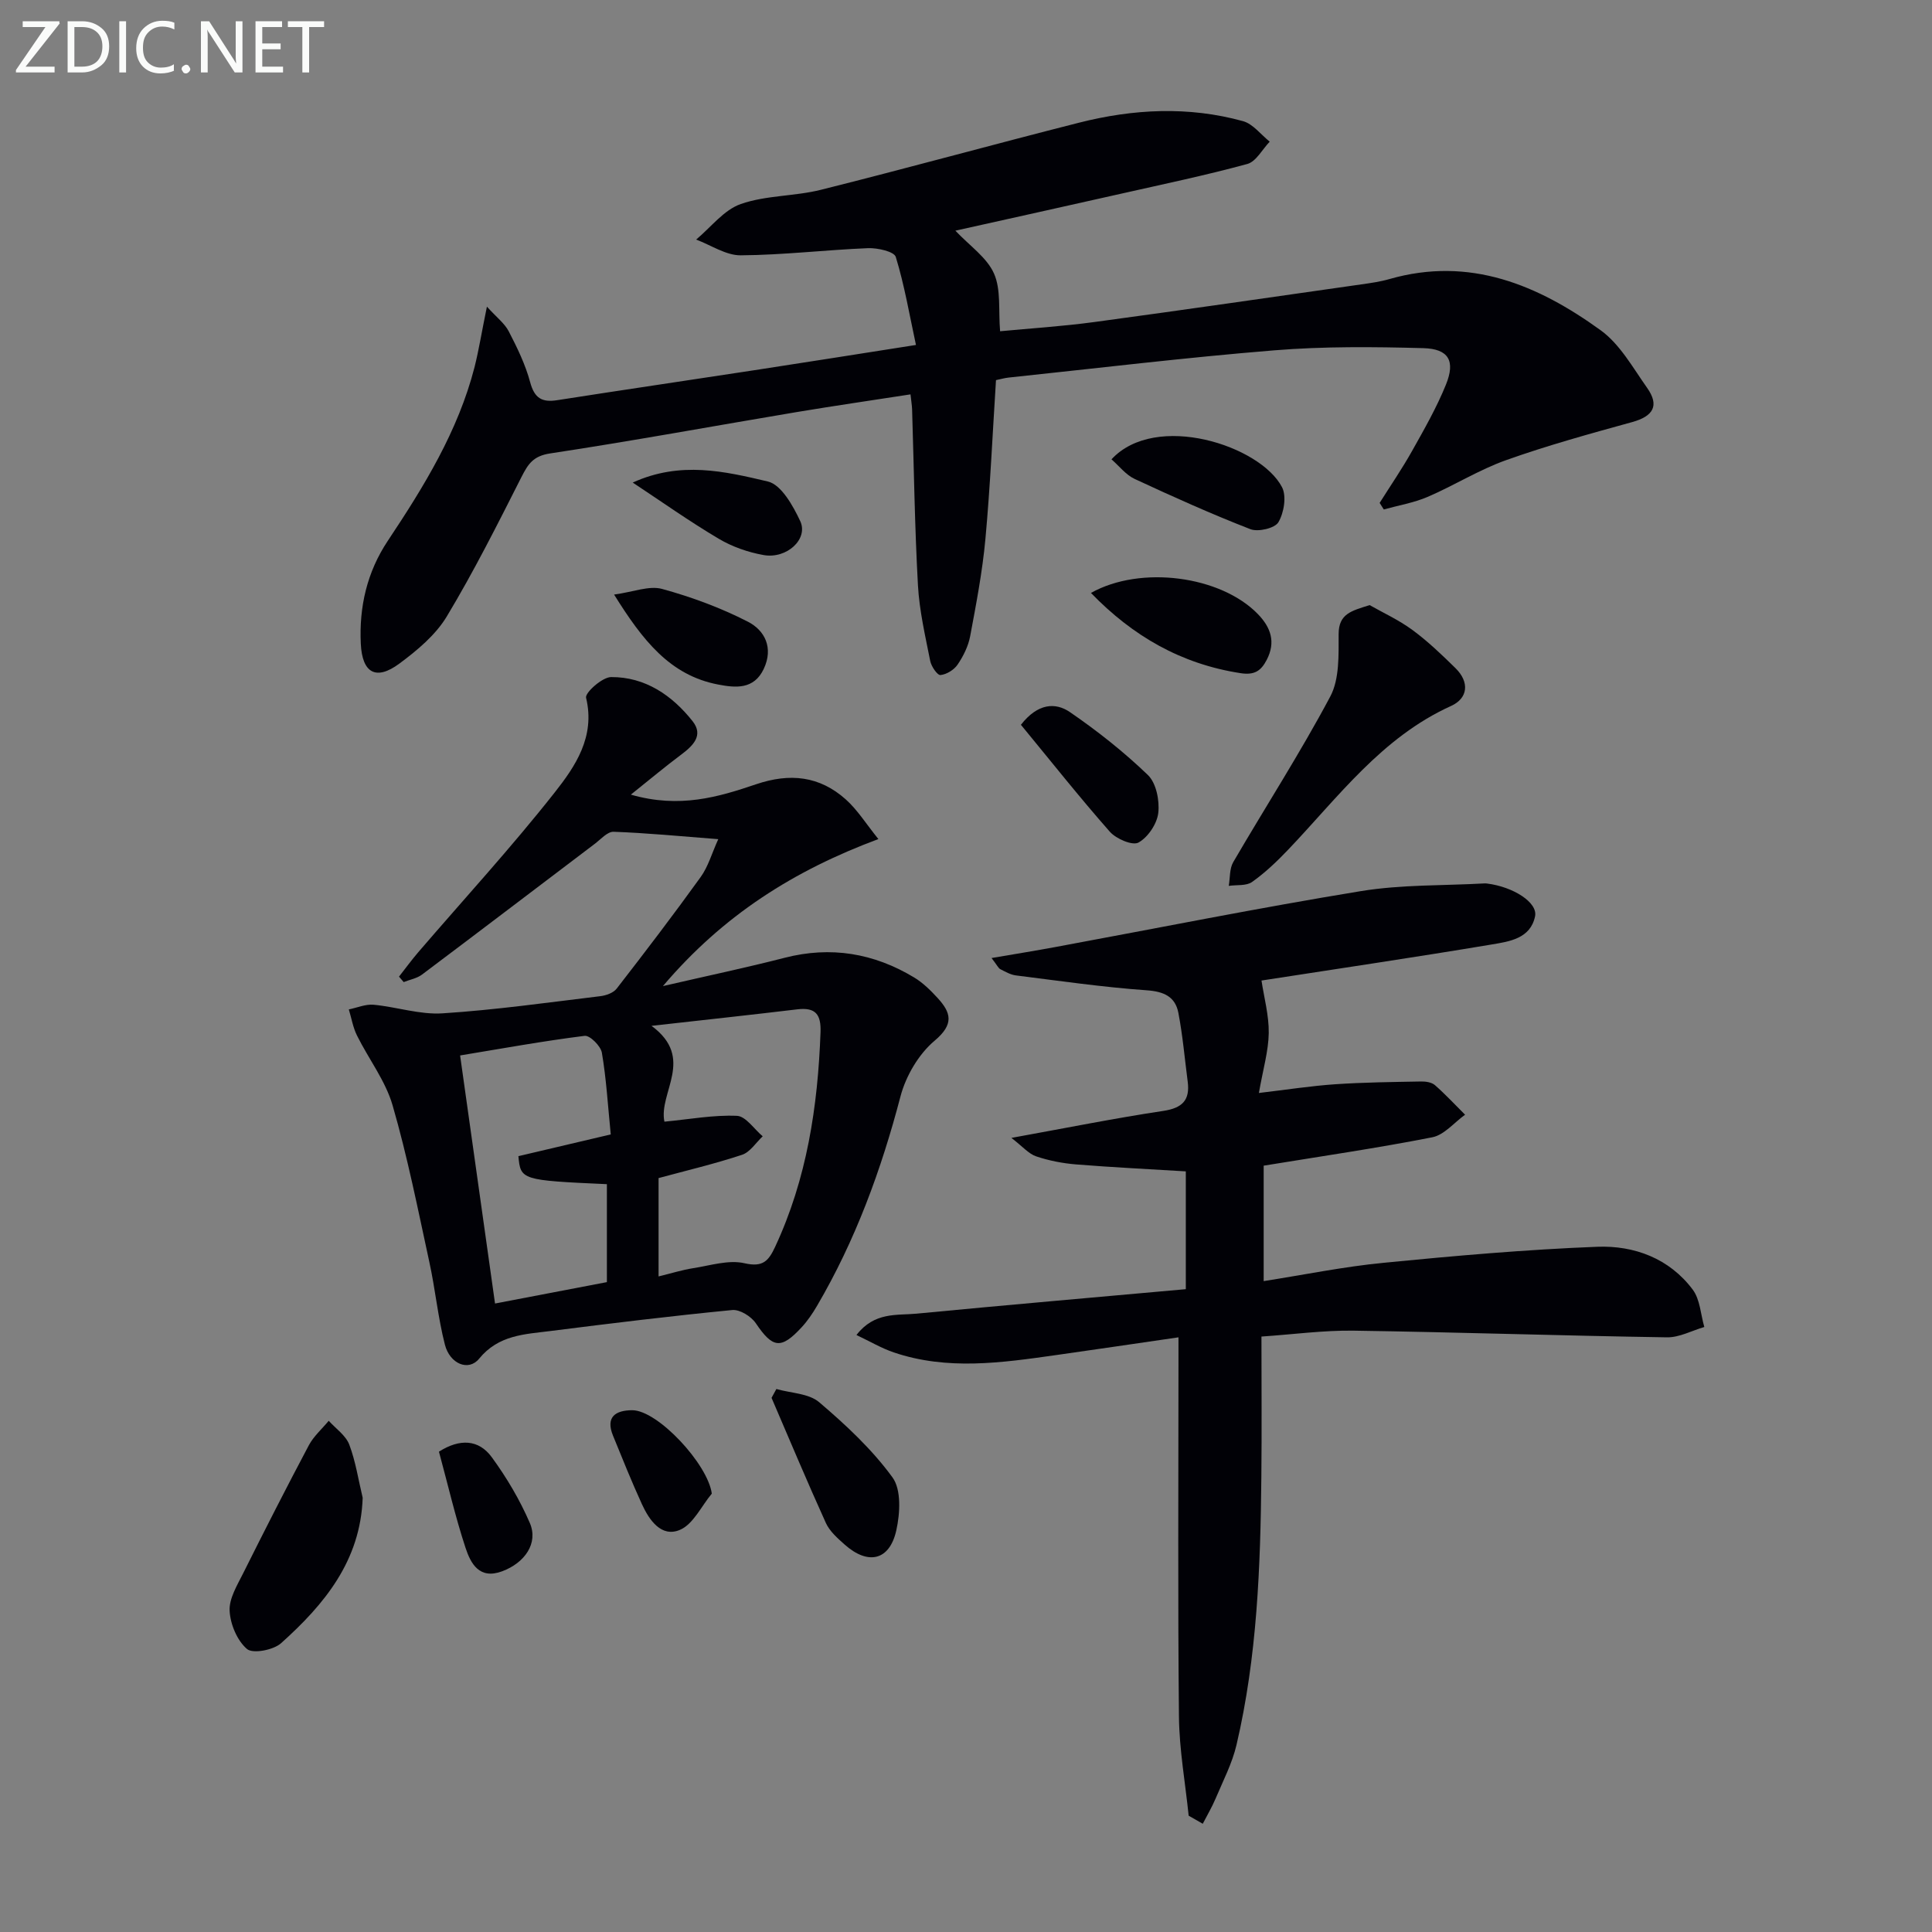 <svg enable-background="new 0 0 400 400" viewBox="0 0 400 400" xmlns="http://www.w3.org/2000/svg"><rect x="0" y="0" width="400" height="400" fill="#808080" stroke="none"/><g fill="#010106"><path d="m100.81 63.49c1.99 2.2 3.66 3.45 4.52 5.11 1.75 3.38 3.45 6.87 4.43 10.52.89 3.31 2.42 4.24 5.63 3.73 13.6-2.13 27.23-4.12 40.84-6.21 10.65-1.63 21.29-3.32 33.41-5.22-1.35-6.25-2.38-12.36-4.18-18.23-.35-1.12-3.79-1.89-5.76-1.81-8.79.36-17.56 1.42-26.35 1.48-3.06.02-6.14-2.11-9.22-3.26 3.05-2.54 5.73-6.13 9.24-7.36 5.24-1.83 11.16-1.58 16.61-2.95 17.84-4.46 35.56-9.36 53.39-13.88 11.26-2.86 22.67-3.45 33.97-.33 2.08.57 3.71 2.79 5.54 4.25-1.53 1.59-2.81 4.12-4.64 4.62-8.61 2.35-17.36 4.17-26.07 6.14-11.45 2.58-22.91 5.12-34.37 7.67 2.95 3.13 6.51 5.53 7.99 8.86 1.49 3.34.9 7.61 1.27 11.96 6.13-.58 12.87-1.01 19.54-1.91 18.42-2.49 36.82-5.17 55.23-7.79 1.97-.28 3.96-.56 5.86-1.11 16.6-4.75 30.75 1.23 43.74 10.63 3.98 2.89 6.63 7.72 9.58 11.89 2.62 3.7 1.26 5.89-3.06 7.09-8.77 2.42-17.57 4.84-26.13 7.89-5.6 1.99-10.74 5.24-16.23 7.6-2.87 1.23-6.05 1.76-9.09 2.61-.29-.45-.57-.91-.86-1.36 2.26-3.59 4.66-7.09 6.73-10.78 2.51-4.47 5.07-8.96 6.99-13.69 2-4.92.59-7.43-4.69-7.57-10.27-.28-20.6-.38-30.82.45-18.37 1.49-36.68 3.71-55.01 5.64-.8.08-1.59.31-2.63.53-.71 11.06-1.19 21.99-2.19 32.88-.62 6.76-1.91 13.47-3.16 20.15-.39 2.06-1.41 4.12-2.6 5.87-.73 1.08-2.28 2.04-3.55 2.16-.64.06-1.9-1.79-2.12-2.92-1.03-5.2-2.25-10.42-2.54-15.68-.67-12.12-.83-24.27-1.21-36.41-.03-.81-.17-1.62-.33-3.1-8 1.24-15.81 2.37-23.59 3.67-17.01 2.85-33.98 5.98-51.03 8.56-3.48.53-4.55 2.17-5.91 4.85-4.94 9.76-9.86 19.56-15.49 28.92-2.32 3.84-6.13 7.02-9.82 9.75-4.8 3.55-7.67 1.98-7.97-4.1-.37-7.64 1.28-14.86 5.59-21.33 7.48-11.24 14.55-22.7 17.96-35.97.89-3.54 1.46-7.15 2.56-12.51z"/><path d="m261.18 203.01c.53 3.53 1.55 7.21 1.5 10.88-.06 3.75-1.18 7.47-2.04 12.4 5.83-.69 10.82-1.47 15.84-1.81 5.91-.4 11.84-.46 17.76-.57.96-.02 2.17.17 2.84.75 2.19 1.92 4.18 4.07 6.25 6.13-2.25 1.61-4.31 4.18-6.78 4.67-11.38 2.24-22.87 3.91-34.92 5.88v23.9c8.32-1.3 16.56-2.99 24.89-3.8 14.7-1.44 29.44-2.74 44.19-3.31 7.64-.29 14.91 2.41 19.75 8.87 1.53 2.04 1.64 5.13 2.4 7.74-2.58.75-5.16 2.18-7.73 2.14-21.62-.33-43.23-1.06-64.85-1.38-6.24-.09-12.5.77-19.11 1.22 0 10.06.08 19.54-.02 29.02-.18 18.64-.87 37.26-5.14 55.5-.89 3.82-2.77 7.42-4.31 11.08-.76 1.81-1.78 3.52-2.68 5.27-.97-.56-1.94-1.11-2.92-1.67-.7-6.83-1.94-13.66-2.01-20.5-.25-24.16-.1-48.33-.1-72.49 0-1.81 0-3.62 0-6.05-8.77 1.28-17.07 2.5-25.38 3.68-11.22 1.59-22.46 3.21-33.57-.56-2.53-.86-4.88-2.25-7.72-3.6 3.73-4.83 8.35-4.03 12.42-4.42 18.5-1.78 37.01-3.38 55.77-5.07 0-8.32 0-16.25 0-24.39-7.61-.47-15.18-.83-22.73-1.44-2.79-.23-5.62-.78-8.26-1.67-1.54-.52-2.76-2-5.12-3.82 11.58-2.1 21.48-4.09 31.46-5.59 3.95-.6 5.54-2.23 5.04-6.07-.62-4.75-1.03-9.53-1.93-14.23-.64-3.33-2.96-4.42-6.55-4.67-9.06-.64-18.07-1.95-27.09-3.08-1.12-.14-2.19-.77-3.22-1.29-.4-.2-.62-.75-1.82-2.31 4.92-.84 9.14-1.52 13.34-2.3 21.03-3.89 42.01-8.1 63.11-11.55 8.42-1.38 17.1-1.12 25.66-1.6.17-.01.33.01.5.03 5.38.67 10.5 3.91 9.92 6.77-.94 4.63-5.33 5.23-8.96 5.84-16.01 2.68-32.09 5.05-47.68 7.47z"/><path d="m130.61 164.52c10.11 2.91 18.14.49 25.94-2.15 7-2.37 13.14-1.71 18.56 3.14 2.42 2.16 4.19 5.04 6.75 8.21-17.43 6.49-32.11 15.71-44.61 30.44 9.25-2.14 17.27-3.82 25.2-5.86 9.56-2.46 18.45-.96 26.79 4.06 1.82 1.09 3.42 2.67 4.87 4.25 2.82 3.07 3.45 5.44-.6 8.85-3.31 2.78-5.97 7.32-7.08 11.56-3.98 15.2-9.32 29.77-17.27 43.34-.92 1.57-1.96 3.11-3.18 4.43-4.3 4.66-6.01 4.33-9.5-.83-.96-1.42-3.32-2.89-4.88-2.73-12.56 1.22-25.09 2.75-37.61 4.34-5.34.68-10.75.78-14.8 5.74-2.19 2.68-6.06 1.07-7.08-2.92-1.44-5.61-1.98-11.44-3.22-17.1-2.36-10.86-4.52-21.79-7.61-32.45-1.48-5.1-4.96-9.59-7.37-14.45-.83-1.67-1.14-3.59-1.69-5.4 1.71-.35 3.46-1.12 5.13-.97 4.78.45 9.59 2.09 14.29 1.78 10.91-.7 21.77-2.24 32.63-3.55 1.2-.14 2.72-.68 3.41-1.57 5.91-7.62 11.76-15.29 17.4-23.12 1.55-2.16 2.3-4.9 3.63-7.82-7.87-.61-14.76-1.28-21.66-1.53-1.29-.05-2.68 1.57-3.94 2.52-11.91 9.01-23.78 18.07-35.73 27.04-1.06.8-2.52 1.05-3.8 1.56-.32-.38-.65-.75-.97-1.13 1.33-1.69 2.6-3.44 4-5.07 9.43-10.97 19.23-21.64 28.18-32.99 4.31-5.46 8.5-11.59 6.55-19.68-.25-1.03 3.35-4.27 5.18-4.28 7.06-.04 12.62 3.77 16.87 9.13 2.35 2.97.05 5.12-2.4 6.96-3.15 2.35-6.16 4.87-10.38 8.25zm4.28 47.87c9.11 6.7 1.41 13.8 2.67 19.84 5.25-.5 10.15-1.42 15.01-1.21 1.84.08 3.56 2.75 5.34 4.24-1.41 1.32-2.61 3.28-4.28 3.83-5.61 1.86-11.38 3.22-17.28 4.82v20.36c2.68-.65 4.88-1.35 7.13-1.7 3.55-.55 7.36-1.79 10.66-1.03 3.82.88 4.98-.49 6.33-3.37 6.58-14.1 8.85-29.06 9.41-44.44.14-3.73-1.04-5.2-4.79-4.76-9.34 1.12-18.7 2.13-30.2 3.42zm-39.63 6.13c2.43 17.23 4.81 34.18 7.23 51.36 8.22-1.57 15.8-3.02 23.16-4.43 0-7.15 0-13.73 0-20.28-17.68-.8-17.88-.86-18.32-5.8 6.2-1.46 12.42-2.92 19.12-4.5-.61-6.09-.92-11.55-1.84-16.92-.24-1.39-2.49-3.63-3.57-3.49-8.54 1.07-17 2.61-25.78 4.06z"/><path d="m283.57 125.28c2.71 1.55 6 3.05 8.86 5.15 3.19 2.35 6.09 5.13 8.93 7.92 2.91 2.87 2.6 6.21-.93 7.81-14.37 6.5-23.37 18.9-33.77 29.8-2.29 2.4-4.73 4.73-7.43 6.64-1.2.85-3.19.57-4.83.81.29-1.65.14-3.55.92-4.9 6.67-11.45 13.88-22.62 20.1-34.31 1.92-3.62 1.72-8.58 1.73-12.94.02-4.19 2.62-4.78 6.42-5.98z"/><path d="m75.09 310.1c-.45 13.05-7.95 22.09-16.9 30.11-1.59 1.42-5.84 2.23-7.05 1.2-2.04-1.74-3.46-5.13-3.6-7.91-.13-2.54 1.57-5.29 2.81-7.78 4.43-8.87 8.93-17.71 13.58-26.47 1-1.89 2.73-3.4 4.13-5.09 1.46 1.62 3.52 3.02 4.25 4.92 1.33 3.52 1.89 7.33 2.78 11.02z"/><path d="m160.74 287.58c3 .86 6.7.89 8.87 2.74 5.51 4.69 10.94 9.75 15.17 15.56 1.86 2.55 1.57 7.46.79 10.97-1.39 6.25-5.84 7.25-10.69 2.94-1.47-1.31-3.1-2.74-3.89-4.47-3.89-8.57-7.53-17.26-11.25-25.91.33-.61.67-1.22 1-1.83z"/><path d="m225.87 122.76c10.3-5.78 26.91-3.54 34.58 4.4 2.67 2.76 3.71 5.79 1.82 9.44-1.17 2.26-2.5 3.23-5.44 2.77-12.31-1.9-22.33-7.69-30.96-16.61z"/><path d="m230.12 95.1c9.16-9.89 30.83-2.86 35.31 5.77.97 1.87.4 5.3-.75 7.25-.73 1.25-4.19 2.06-5.8 1.44-8.11-3.15-16.06-6.73-23.96-10.4-1.83-.85-3.21-2.68-4.8-4.06z"/><path d="m211.37 150.06c3.5-4.49 7.16-4.67 10.14-2.63 5.7 3.91 11.19 8.25 16.16 13.04 1.72 1.66 2.43 5.28 2.14 7.83-.26 2.26-2.13 5.05-4.1 6.14-1.23.69-4.62-.76-5.92-2.23-6.33-7.18-12.28-14.7-18.42-22.15z"/><path d="m127.14 123.1c4.01-.55 7.25-1.9 9.93-1.17 6.1 1.67 12.16 3.91 17.78 6.79 3.49 1.79 5.33 5.4 3.28 9.76-2.05 4.35-5.89 3.92-9.42 3.25-10.03-1.9-15.69-9.21-21.57-18.63z"/><path d="m131 99.91c9.9-4.51 19.1-2.31 27.98-.22 2.77.65 5.21 5.02 6.7 8.2 1.73 3.69-2.77 7.88-7.58 7.03-3.2-.57-6.49-1.71-9.28-3.37-6.1-3.61-11.9-7.73-17.82-11.64z"/><path d="m90.88 300.55c4.3-2.73 8.22-2.56 10.93 1.14 3.09 4.23 5.82 8.84 7.89 13.64 1.79 4.16-1.03 8.24-5.74 9.99-4.73 1.76-6.51-1.62-7.58-4.87-2.11-6.4-3.63-13-5.5-19.9z"/><path d="m147.37 309.24c-2.17 2.6-3.86 6.37-6.64 7.52-3.8 1.58-6.3-2.01-7.82-5.32-2.14-4.68-4.06-9.46-6-14.22-1.58-3.89.56-5.23 3.97-5.25 5.29-.02 15.68 11.16 16.49 17.27z"/></g><path d="m12.4 4.8-7.1 9h6v1.2h-8v-.5l6.1-8.9h-4.7v-1.2h7.6v.4z" fill="#fafbfa"/><path d="m14 14v-9.6h3c1.6 0 2.9.5 4 1.4s1.6 2.2 1.6 3.8-.5 3-1.6 3.9-2.4 1.5-4 1.5h-3zm1.4-8.4v8.2h1.6c1.3 0 2.4-.4 3.1-1.1s1.1-1.8 1.1-3.1-.4-2.3-1.2-3-1.8-1-3.1-1z" fill="#fafbfa"/><path d="m26.1 4.4v10.6h-1.4v-10.6z" fill="#fafbfa"/><path d="m36.1 14.6c-.8.4-1.8.6-2.9.6-1.5 0-2.7-.5-3.6-1.4s-1.4-2.2-1.4-3.8c0-1.7.5-3.1 1.5-4.1s2.3-1.6 3.9-1.6c1 0 1.8.1 2.5.4v1.4c-.8-.4-1.6-.6-2.5-.6-1.2 0-2.1.4-2.9 1.2s-1.1 1.8-1.1 3.2c0 1.3.3 2.3 1 3s1.6 1.1 2.7 1.1c1 0 2-.2 2.7-.7v1.3z" fill="#fafbfa"/><path d="m37.6 14.3c0-.2.1-.5.3-.6s.4-.3.6-.3c.3 0 .5.1.6.3s.3.4.3.6-.1.4-.3.6-.4.3-.6.3c-.3 0-.5-.1-.6-.3s-.3-.4-.3-.6z" fill="#fafbfa"/><path d="m50.2 15h-1.6l-5.3-8.2c-.2-.2-.3-.5-.4-.7 0 .2.1.7.1 1.5v7.4h-1.4v-10.6h1.7l5.2 8.1c.2.4.4.6.4.7 0-.3-.1-.8-.1-1.5v-7.3h1.4z" fill="#fafbfa"/><path d="m58.6 15h-5.7v-10.6h5.5v1.2h-4.1v3.4h3.8v1.2h-3.8v3.6h4.3z" fill="#fafbfa"/><path d="m67.1 5.6h-3.1v9.4h-1.4v-9.4h-3v-1.2h7.5z" fill="#fafbfa"/></svg>